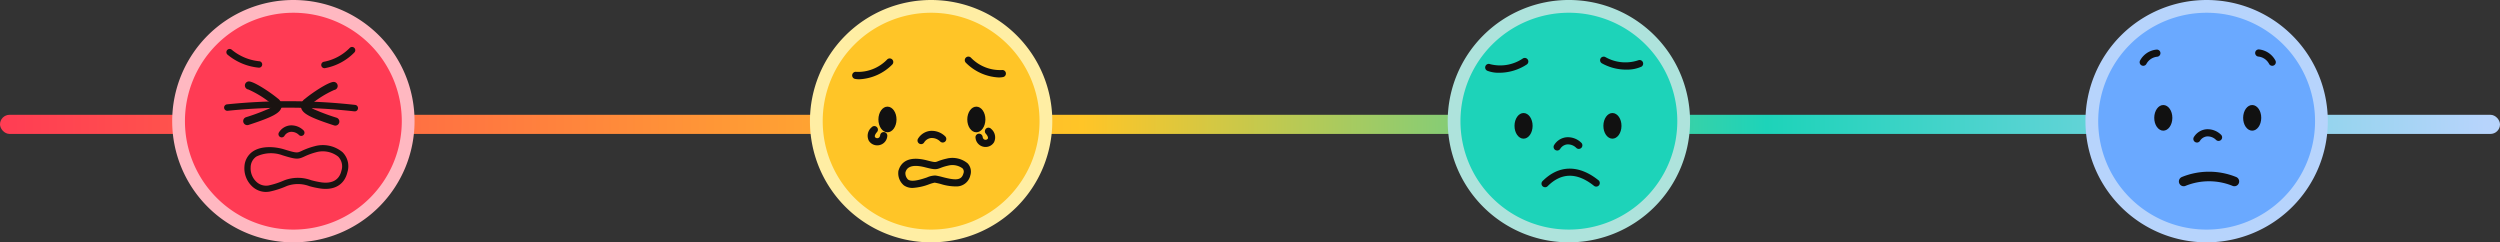 <svg xmlns="http://www.w3.org/2000/svg" xmlns:xlink="http://www.w3.org/1999/xlink" width="392" height="38" viewBox="0 0 392 38">
  <rect x="0" y="0" width="392" height="38" fill="#333333" stroke="none"/>
  <defs>
    <linearGradient id="linear-gradient" x1="0.99" x2="0" gradientUnits="objectBoundingBox">
      <stop offset="0" stop-color="#b7d4fc"/>
      <stop offset="0.288" stop-color="#1dd3b9"/>
      <stop offset="0.562" stop-color="#ffc527"/>
      <stop offset="1" stop-color="#ff3b54"/>
    </linearGradient>
  </defs>
  <g id="그룹_7548" data-name="그룹 7548" transform="translate(-66 -1597.5)">
    <rect id="사각형_2563" data-name="사각형 2563" width="392" height="3" rx="1.5" transform="translate(66 1615.5)" fill="url(#linear-gradient)"/>
    <g id="그룹_7334" data-name="그룹 7334" transform="translate(-322.5 1206.5)">
      <path id="패스_20289" data-name="패스 20289" d="M1946.432,926.83a18,18,0,1,1-18-18,18,18,0,0,1,18,18" transform="translate(-1493.932 -516.83)" fill="#ff3b54" stroke="#ffb8c1" stroke-width="2"/>
      <g id="그룹_7223" data-name="그룹 7223" transform="translate(423.625 398.375)">
        <g id="그룹_7224" data-name="그룹 7224">
          <path id="패스_23166" data-name="패스 23166" d="M39.293,57.661a.508.508,0,0,1-.422-.791A2.317,2.317,0,0,1,40.6,55.784a2.708,2.708,0,0,1,2.115.779.508.508,0,1,1-.715.722,1.67,1.67,0,0,0-1.3-.49,1.328,1.328,0,0,0-.986.641.507.507,0,0,1-.423.226" transform="translate(-30.247 -43.495)" fill="#1a1311"/>
          <path id="패스_23167" data-name="패스 23167" d="M6.84,4.325a.491.491,0,0,1-.089-.008A8.952,8.952,0,0,1,1.893,2.28a.508.508,0,1,1,.674-.76,7.965,7.965,0,0,0,4.361,1.8A.508.508,0,0,1,6.84,4.325" transform="translate(-1.343 -1.086)" fill="#1a1311"/>
          <path id="패스_23168" data-name="패스 23168" d="M69.783,3.316a.508.508,0,0,1-.081-1.01A7.662,7.662,0,0,0,73.717.163a.508.508,0,1,1,.745.69,8.643,8.643,0,0,1-4.6,2.457.523.523,0,0,1-.082.007" transform="translate(-54.025 0)" fill="#1a1311"/>
          <path id="패스_23169" data-name="패스 23169" d="M14.81,77.243a3.165,3.165,0,0,1-2.155-.857,3.881,3.881,0,0,1-1.222-3.131,3.039,3.039,0,0,1,1.319-2.361c1.39-.936,3.524-.757,4.929-.321,1.939.6,2.028.562,2.714.243a11.237,11.237,0,0,1,2-.731A4.829,4.829,0,0,1,26.8,71a3.106,3.106,0,0,1,.782,3.13c-.446,1.918-1.956,2.862-4.142,2.589a13.982,13.982,0,0,1-1.808-.378,5.1,5.1,0,0,0-3.468-.06l-.178.071a13.323,13.323,0,0,1-2.606.836,3.25,3.25,0,0,1-.57.051m-2.4-3.906a2.886,2.886,0,0,0,.907,2.329,2.2,2.2,0,0,0,1.9.566,12.617,12.617,0,0,0,2.414-.782l.179-.071a6.021,6.021,0,0,1,4.072.022,13.224,13.224,0,0,0,1.685.355c1.172.146,2.657-.055,3.072-1.842a2.184,2.184,0,0,0-.508-2.207,3.918,3.918,0,0,0-3.469-.682,10.372,10.372,0,0,0-1.847.675c-.961.447-1.271.47-3.415-.2a5.254,5.254,0,0,0-4.1.2,2.044,2.044,0,0,0-.892,1.634" transform="translate(-8.229 -54.522)" fill="#1a1311"/>
          <path id="패스_23170" data-name="패스 23170" d="M14.319,31.355a.635.635,0,0,1-.2-1.239,32.589,32.589,0,0,0,3.266-1.2,3.068,3.068,0,0,0,1.032-.629,1.028,1.028,0,0,0-.161-.16,15.816,15.816,0,0,0-3.766-2.361.635.635,0,0,1,.182-1.257c.884.128,3.231,1.674,4.4,2.641a1.4,1.4,0,0,1,.622,1.351c-.179.938-1.341,1.572-5.177,2.822a.631.631,0,0,1-.2.031m4.129-3.025h0Z" transform="translate(-10.671 -19.109)" fill="#1a1311"/>
          <path id="패스_23171" data-name="패스 23171" d="M60.178,31.687a.632.632,0,0,1-.2-.031c-3.836-1.251-5-1.884-5.177-2.822a1.4,1.4,0,0,1,.622-1.351c1.164-.967,3.511-2.513,4.4-2.641A.635.635,0,0,1,60,26.1a15.82,15.82,0,0,0-3.766,2.361,1.029,1.029,0,0,0-.161.16,3.066,3.066,0,0,0,1.032.629,32.6,32.6,0,0,0,3.266,1.2.635.635,0,0,1-.2,1.239" transform="translate(-42.723 -19.368)" fill="#1a1311"/>
          <path id="패스_23172" data-name="패스 23172" d="M20.5,40.163a.507.507,0,0,1-.065,0A92.761,92.761,0,0,0,.57,40.075a.508.508,0,0,1-.124-1.008,93.935,93.935,0,0,1,20.122.085.508.508,0,0,1-.064,1.012" transform="translate(0 -30.077)" fill="#1a1311"/>
        </g>
      </g>
    </g>
    <g id="그룹_7333" data-name="그룹 7333" transform="translate(-16326.5 -8047)">
      <path id="패스_20301" data-name="패스 20301" d="M3843.363,2717.485a18,18,0,1,1-18-18,18,18,0,0,1,18,18" transform="translate(12713.137 6946.015)" fill="#ffc527" stroke="#ffeea4" stroke-width="2"/>
      <g id="그룹_5465" data-name="그룹 5465" transform="translate(16526.125 9653.375)">
        <path id="패스_20497" data-name="패스 20497" d="M610.941,453.246a.562.562,0,0,1-.467-.875,2.564,2.564,0,0,1,1.912-1.2,3,3,0,0,1,2.34.862.562.562,0,0,1-.791.8,1.848,1.848,0,0,0-1.436-.542,1.47,1.47,0,0,0-1.09.709.562.562,0,0,1-.468.25" transform="translate(-600.139 -439.523)" fill="#111"/>
        <path id="패스_20498" data-name="패스 20498" d="M588.046,437.631c-.007,1.112-.647,2.009-1.431,2s-1.414-.909-1.408-2.021.647-2.009,1.431-2,1.414.91,1.408,2.021" transform="translate(-581.098 -427.763)" fill="#111"/>
        <path id="패스_20499" data-name="패스 20499" d="M645.267,437.631c-.007,1.112-.647,2.009-1.431,2s-1.414-.909-1.408-2.021.647-2.009,1.431-2,1.414.91,1.408,2.021" transform="translate(-624.382 -427.763)" fill="#111"/>
        <path id="패스_20500" data-name="패스 20500" d="M569.453,407.84a3.687,3.687,0,0,1-.657-.056.562.562,0,1,1,.2-1.106,6.341,6.341,0,0,0,4.8-1.922.562.562,0,1,1,.836.752,7.783,7.783,0,0,1-5.179,2.332" transform="translate(-568.334 -404.283)" fill="#111"/>
        <path id="패스_20501" data-name="패스 20501" d="M646.143,406.662a7.783,7.783,0,0,1-5.179-2.332.562.562,0,1,1,.836-.752,6.339,6.339,0,0,0,4.8,1.922.562.562,0,1,1,.2,1.106,3.684,3.684,0,0,1-.657.056" transform="translate(-623.166 -403.392)" fill="#111"/>
        <path id="패스_20502" data-name="패스 20502" d="M649.279,452.172a1.571,1.571,0,0,1-1.569-1.437.562.562,0,1,1,1.112-.165c.041.274.165.432.369.47a.436.436,0,0,0,.445-.164c.092-.164-.029-.466-.317-.79a.562.562,0,0,1,.84-.747,1.735,1.735,0,0,1,.456,2.089,1.531,1.531,0,0,1-1.335.744" transform="translate(-628.373 -438.005)" fill="#111"/>
        <path id="패스_20503" data-name="패스 20503" d="M579.783,451.137a1.531,1.531,0,0,1-1.335-.744,1.735,1.735,0,0,1,.456-2.089.562.562,0,0,1,.84.747c-.288.324-.409.626-.317.79a.436.436,0,0,0,.445.164c.2-.038.328-.2.369-.47a.562.562,0,1,1,1.112.165,1.572,1.572,0,0,1-1.569,1.437" transform="translate(-575.852 -437.222)" fill="#111"/>
        <path id="패스_20504" data-name="패스 20504" d="M600.284,473.364a2.321,2.321,0,0,1-1.381-.393,2.459,2.459,0,0,1-.885-2.125.793.793,0,0,1,.072-.32l0-.01c.367-1.1,1.432-2.244,4.426-1.469,1.241.322,1.285.3,1.7.142a8.747,8.747,0,0,1,1.365-.416,3.735,3.735,0,0,1,3.313.745,1.9,1.9,0,0,1,.415,1.887,2.214,2.214,0,0,1-2.1,1.725,7.964,7.964,0,0,1-2.514-.372,9.514,9.514,0,0,0-.981-.221,6.117,6.117,0,0,0-.838.247,8.617,8.617,0,0,1-2.6.58m-1.141-2.445a1.38,1.38,0,0,0,.414,1.137c.628.449,2.092-.044,2.967-.338a3.36,3.36,0,0,1,1.322-.3,9.848,9.848,0,0,1,1.137.25c1.995.516,2.938.557,3.251-.567a.759.759,0,0,0-.146-.809,2.69,2.69,0,0,0-2.25-.424,7.683,7.683,0,0,0-1.208.367c-.679.263-.918.28-2.392-.1-2.61-.676-2.963.391-3.079.741,0,.015-.01.029-.015.043" transform="translate(-590.788 -452.774)" fill="#111"/>
      </g>
    </g>
    <g id="그룹_7332" data-name="그룹 7332" transform="translate(-16158.5 -8047)">
      <path id="패스_20370" data-name="패스 20370" d="M997.966,31.5a18,18,0,1,1-18-18,18,18,0,0,1,18,18" transform="translate(15490.534 9631.998)" fill="#1dd3b9" stroke="#aee3dc" stroke-width="2"/>
      <g id="그룹_5464" data-name="그룹 5464" transform="translate(16457.375 9653.375)">
        <path id="패스_20491" data-name="패스 20491" d="M85.567,453.247a.562.562,0,0,1-.467-.875,2.564,2.564,0,0,1,1.912-1.2,3,3,0,0,1,2.34.862.562.562,0,1,1-.791.8,1.848,1.848,0,0,0-1.437-.542,1.47,1.47,0,0,0-1.09.709.562.562,0,0,1-.468.25" transform="translate(-74.276 -438.522)" fill="#111"/>
        <path id="패스_20492" data-name="패스 20492" d="M62.672,437.631c-.007,1.112-.647,2.009-1.431,2s-1.414-.909-1.408-2.021.647-2.009,1.431-2,1.414.91,1.408,2.021" transform="translate(-55.234 -426.762)" fill="#111"/>
        <path id="패스_20493" data-name="패스 20493" d="M119.893,437.631c-.007,1.112-.647,2.009-1.431,2s-1.414-.909-1.408-2.021.647-2.009,1.431-2,1.414.91,1.408,2.021" transform="translate(-98.519 -426.762)" fill="#111"/>
        <path id="패스_20494" data-name="패스 20494" d="M43.12,402.462a4.852,4.852,0,0,1-1.819-.309.562.562,0,0,1,.429-1.039,6.34,6.34,0,0,0,5.1-.871.562.562,0,0,1,.659.911,7.9,7.9,0,0,1-4.365,1.308" transform="translate(-40.953 -399.928)" fill="#111"/>
        <path id="패스_20495" data-name="패스 20495" d="M119.083,401.321a7.781,7.781,0,0,1-3.9-1,.562.562,0,0,1,.589-.957,6.34,6.34,0,0,0,5.147.489.562.562,0,0,1,.5,1,5.355,5.355,0,0,1-2.346.464" transform="translate(-96.905 -399.28)" fill="#111"/>
        <path id="패스_20496" data-name="패스 20496" d="M77.783,474.32a.562.562,0,0,1-.4-.959c2.568-2.568,5.69-2.61,8.792-.118a.562.562,0,0,1-.7.877c-2.67-2.145-5.123-2.133-7.293.037a.56.56,0,0,1-.4.165" transform="translate(-68.388 -453.838)" fill="#111"/>
      </g>
    </g>
    <g id="그룹_7331" data-name="그룹 7331" transform="translate(-15990 -8047.5)">
      <g id="그룹_5455" data-name="그룹 5455" transform="translate(16384 9646)">
        <path id="패스_20385" data-name="패스 20385" d="M3843.363,3612.813a18,18,0,1,1-18-18,18,18,0,0,1,18,18" transform="translate(-3807.363 -3594.813)" fill="#6aa9ff" stroke="#b7d4fc" stroke-width="2"/>
      </g>
      <g id="그룹_5463" data-name="그룹 5463" transform="translate(16391.5 9652.75)">
        <path id="패스_20478" data-name="패스 20478" d="M1257.315,174.4a.562.562,0,0,1-.467-.875,2.564,2.564,0,0,1,1.912-1.2,3,3,0,0,1,2.34.862.562.562,0,0,1-.791.8,1.848,1.848,0,0,0-1.436-.542,1.469,1.469,0,0,0-1.091.709.562.562,0,0,1-.468.25" transform="translate(-1248.336 -159.803)" fill="#111"/>
        <path id="패스_20479" data-name="패스 20479" d="M1234.419,158.783c-.007,1.112-.647,2.009-1.431,2s-1.414-.909-1.408-2.021.647-2.009,1.431-2,1.414.909,1.407,2.021" transform="translate(-1229.294 -148.044)" fill="#111"/>
        <path id="패스_20480" data-name="패스 20480" d="M1291.64,158.783c-.007,1.112-.647,2.009-1.431,2s-1.414-.909-1.407-2.021.647-2.009,1.431-2,1.414.909,1.407,2.021" transform="translate(-1272.577 -148.044)" fill="#111"/>
        <path id="패스_20481" data-name="패스 20481" d="M1222.752,123.609a.562.562,0,0,1-.5-.823,3.3,3.3,0,0,1,2.585-1.716.562.562,0,0,1,.1,1.12,2.151,2.151,0,0,0-1.685,1.118.562.562,0,0,1-.5.3" transform="translate(-1222.191 -121.043)" fill="#111"/>
        <path id="패스_20482" data-name="패스 20482" d="M1299.215,123.532a.562.562,0,0,1-.5-.307,2.149,2.149,0,0,0-1.672-1.138.562.562,0,0,1,.108-1.119,3.3,3.3,0,0,1,2.565,1.746.562.562,0,0,1-.5.818" transform="translate(-1278.427 -120.966)" fill="#111"/>
        <path id="패스_23195" data-name="패스 23195" d="M17023.2,10178.339a10.559,10.559,0,0,1,7.951,0" transform="translate(-17016.301 -10157.639)" fill="none" stroke="#111" stroke-linecap="round" stroke-width="1.5"/>
      </g>
    </g>
  </g>
</svg>

